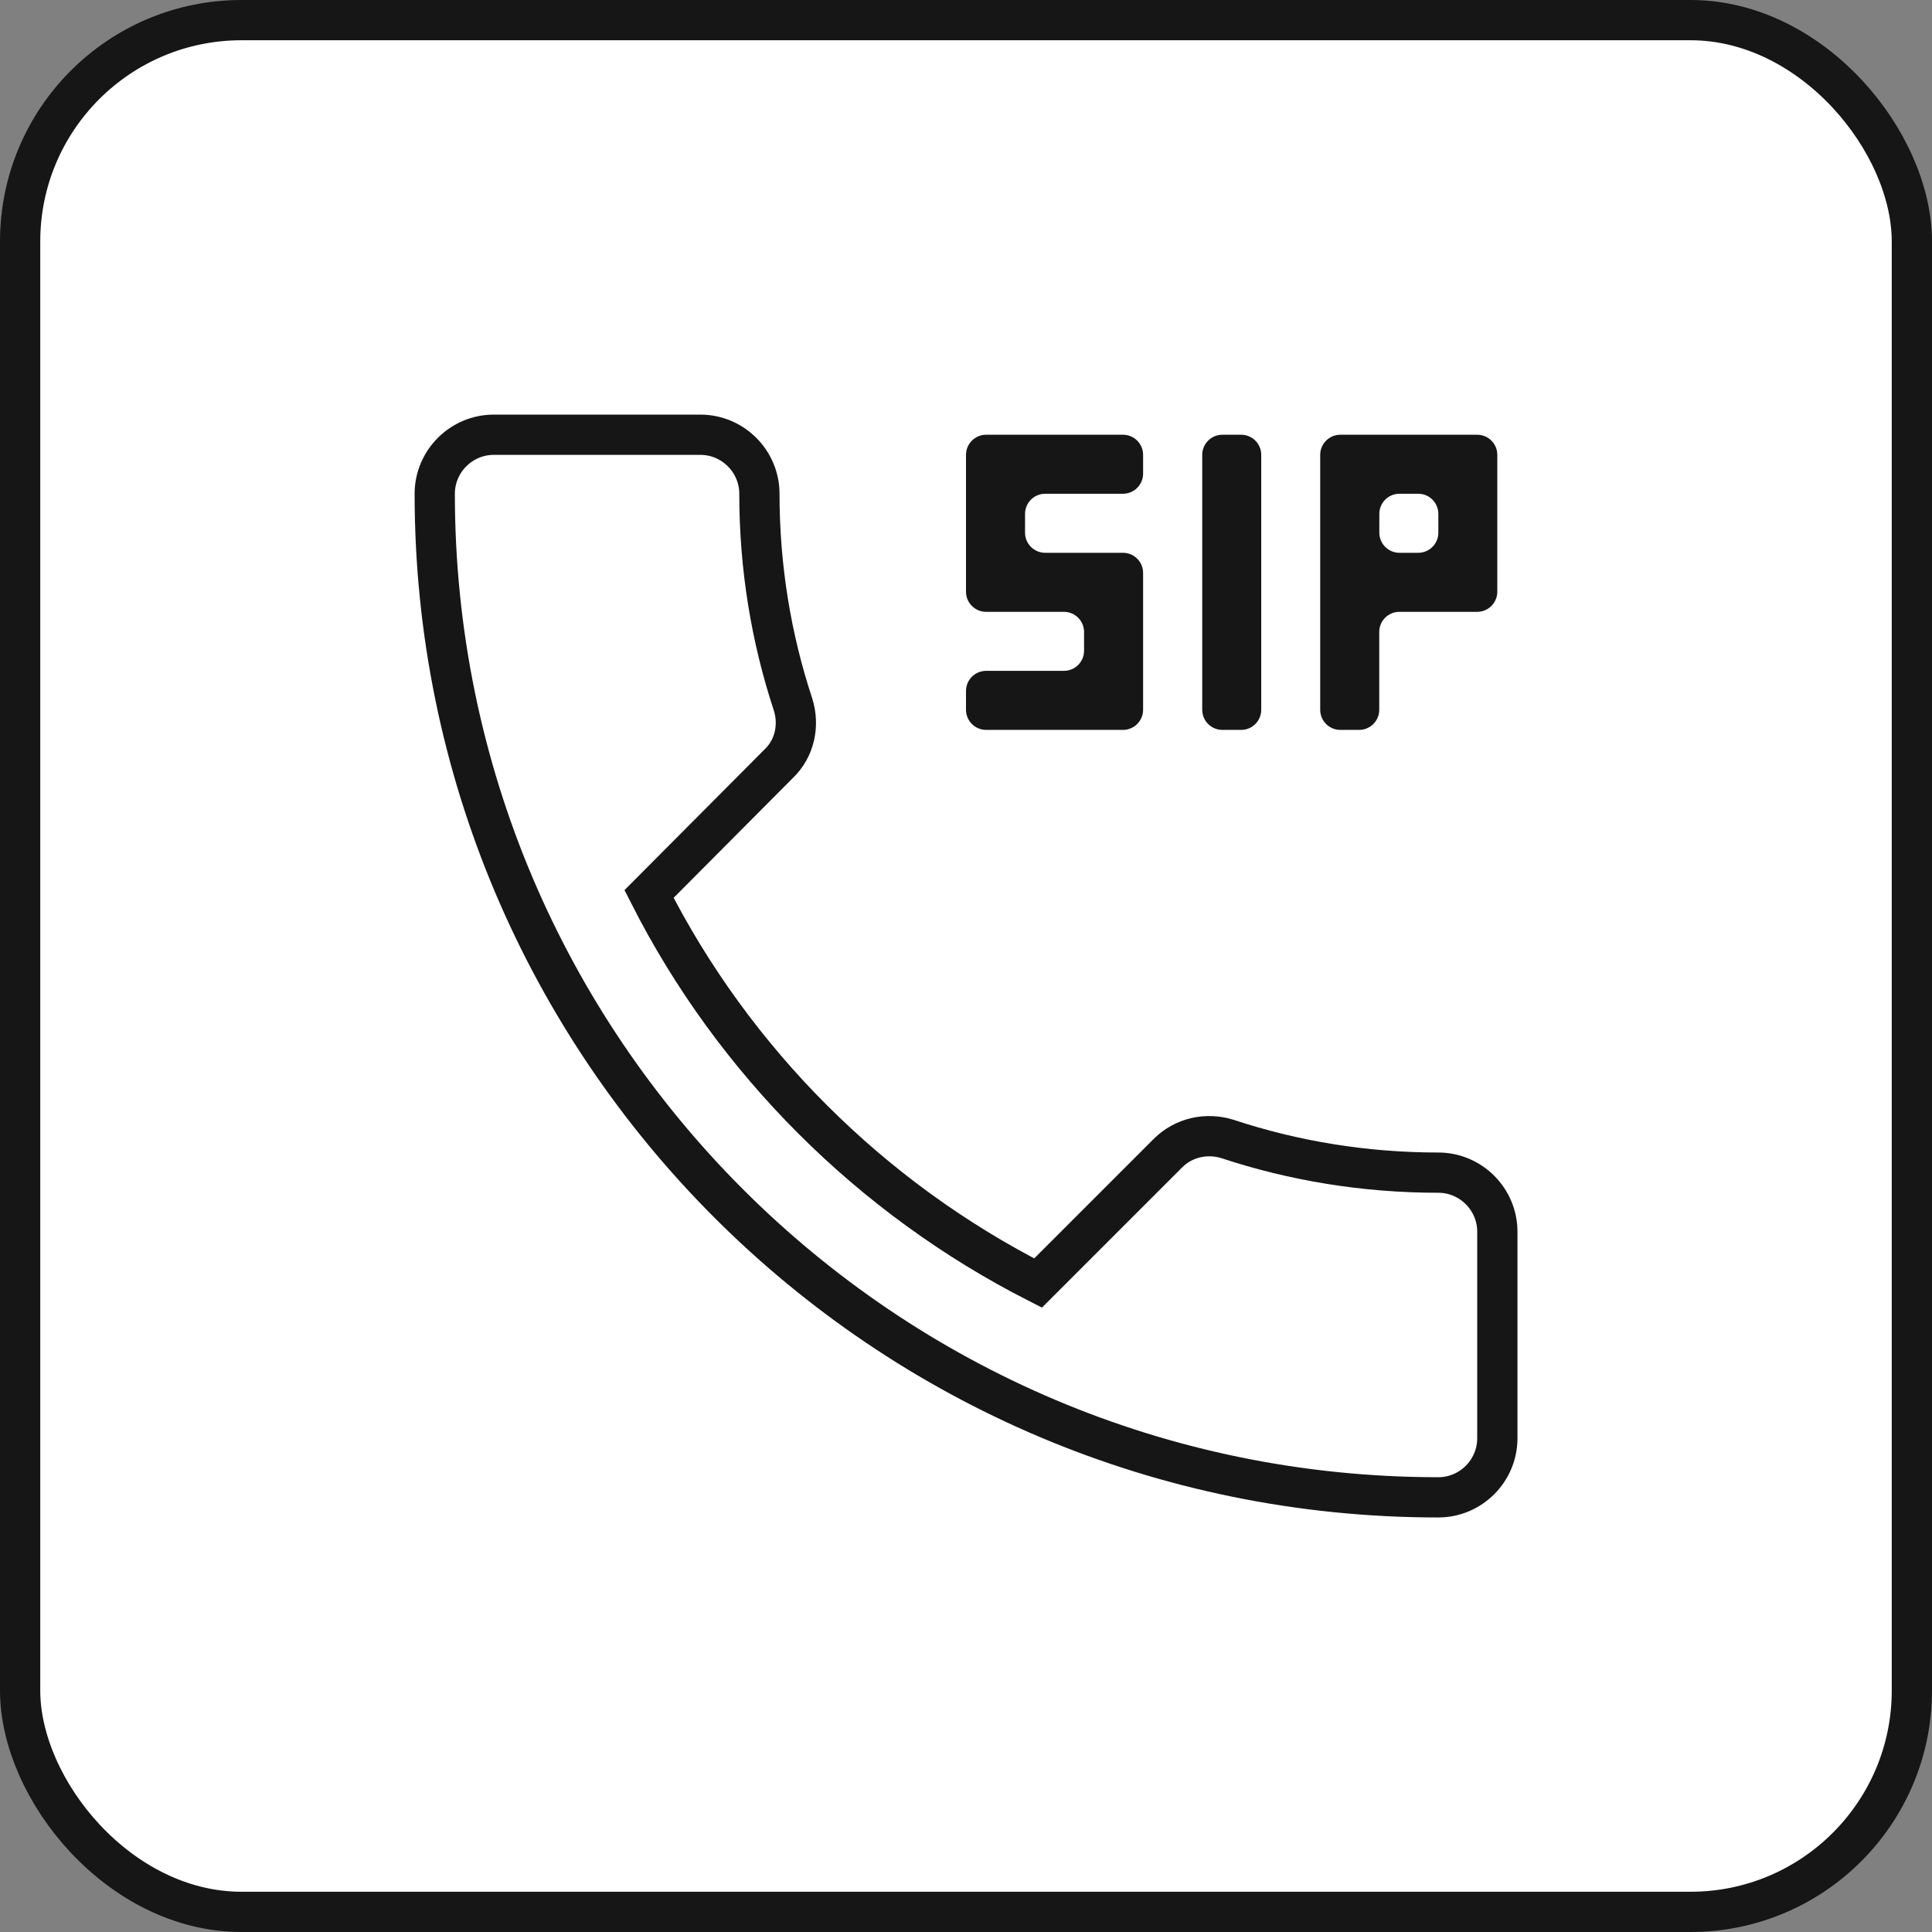 <svg width="48" height="48" viewBox="0 0 48 48" fill="none" xmlns="http://www.w3.org/2000/svg">
<rect x="0" y="0" width="48" height="48" fill="#808080" stroke="none"/>
<rect x="0.5" y="0.5" width="47" height="47" rx="5.5" fill="white" stroke="#161616"/>
<path d="M28.4 14.234C28.4 13.958 28.176 13.734 27.9 13.734H25.967C25.691 13.734 25.467 13.51 25.467 13.234V12.767C25.467 12.491 25.691 12.267 25.967 12.267H27.9C28.176 12.267 28.4 12.044 28.4 11.767V11.301C28.4 11.025 28.176 10.801 27.9 10.801H24.5C24.224 10.801 24 11.025 24 11.301V14.701C24 14.977 24.224 15.201 24.5 15.201H26.433C26.709 15.201 26.933 15.425 26.933 15.701V16.167C26.933 16.444 26.709 16.667 26.433 16.667H24.5C24.224 16.667 24 16.891 24 17.167V17.634C24 17.91 24.224 18.134 24.5 18.134H27.9C28.176 18.134 28.4 17.91 28.4 17.634V14.234Z" fill="#161616"/>
<path d="M31.335 11.301C31.335 11.025 31.112 10.801 30.835 10.801H30.369C30.093 10.801 29.869 11.025 29.869 11.301V17.634C29.869 17.91 30.093 18.134 30.369 18.134H30.835C31.112 18.134 31.335 17.91 31.335 17.634V11.301Z" fill="#161616"/>
<path fill-rule="evenodd" clip-rule="evenodd" d="M33.3 10.801C33.024 10.801 32.8 11.025 32.8 11.301V17.634C32.8 17.91 33.024 18.134 33.3 18.134H33.767C34.043 18.134 34.267 17.91 34.267 17.634V15.701C34.267 15.425 34.49 15.201 34.767 15.201H36.7C36.976 15.201 37.2 14.977 37.2 14.701V11.301C37.2 11.025 36.976 10.801 36.7 10.801H33.3ZM35.735 13.234C35.735 13.51 35.512 13.734 35.235 13.734H34.769C34.493 13.734 34.269 13.51 34.269 13.234V12.767C34.269 12.491 34.493 12.267 34.769 12.267H35.235C35.512 12.267 35.735 12.491 35.735 12.767V13.234Z" fill="#161616"/>
<path d="M35.734 29.134C33.901 29.134 32.141 28.841 30.498 28.298C29.985 28.137 29.413 28.254 29.017 28.65L25.79 31.877C21.639 29.765 18.237 26.377 16.125 22.211L19.351 18.97C19.747 18.589 19.865 18.017 19.703 17.503C19.161 15.861 18.867 14.101 18.867 12.267C18.867 11.461 18.207 10.801 17.401 10.801H12.267C11.461 10.801 10.801 11.461 10.801 12.267C10.801 26.039 21.962 37.201 35.734 37.201C36.541 37.201 37.201 36.541 37.201 35.734V30.601C37.201 29.794 36.541 29.134 35.734 29.134Z" stroke="#161616"/>
</svg>
